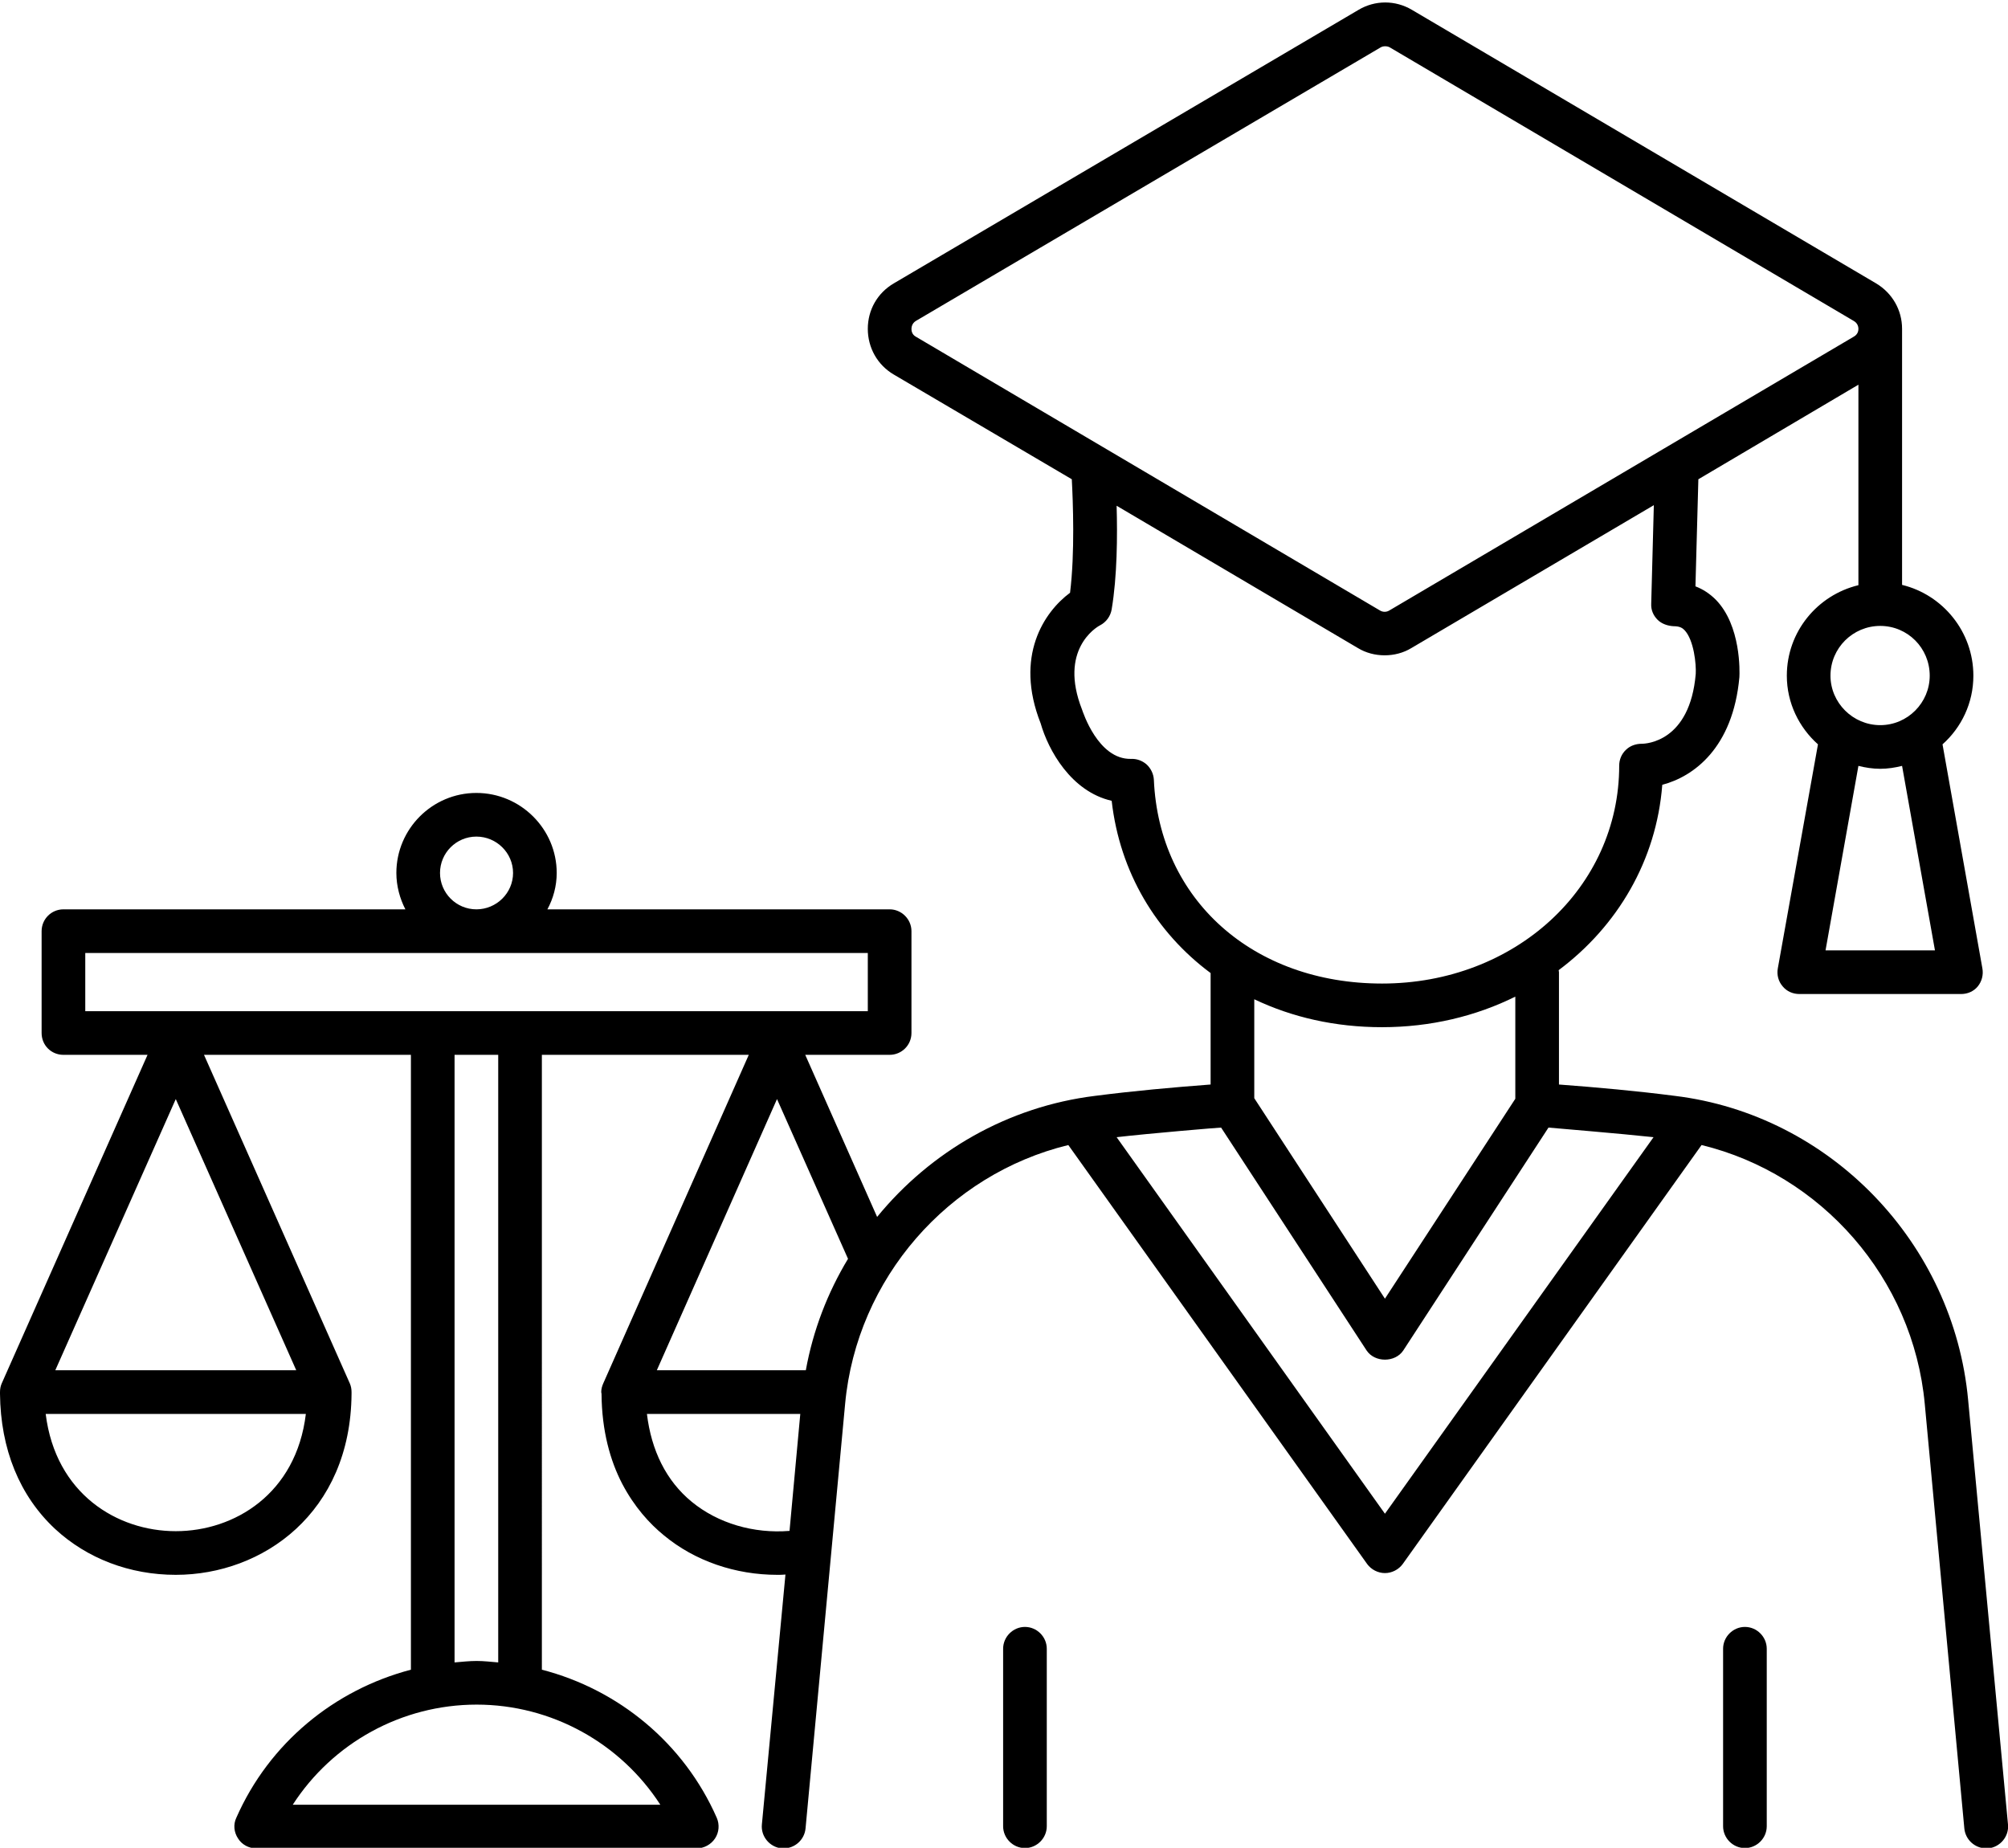 <?xml version="1.0" encoding="UTF-8"?><svg xmlns="http://www.w3.org/2000/svg" xmlns:xlink="http://www.w3.org/1999/xlink" height="63.5" preserveAspectRatio="xMidYMid meet" version="1.0" viewBox="2.5 5.2 69.0 63.5" width="69.0" zoomAndPan="magnify"><g id="change1_1"><path d="M62.46,61.11c-0.41,0-0.75,0.34-0.75,0.75v6.1c0,0.41,0.34,0.75,0.75,0.75s0.75-0.34,0.75-0.75v-6.1 C63.21,61.45,62.87,61.11,62.46,61.11z" fill="inherit"/><path d="M37.72,61.11c-0.41,0-0.75,0.34-0.75,0.75v6.1c0,0.41,0.34,0.75,0.75,0.75s0.75-0.34,0.75-0.75v-6.1 C38.47,61.45,38.13,61.11,37.72,61.11z" fill="inherit"/><path d="M70.13,53.31c-0.5-5.4-4.74-9.8-10.08-10.45c-1.32-0.17-2.65-0.29-3.98-0.39v-3.86c0-0.02-0.01-0.04-0.01-0.07 c2.02-1.51,3.36-3.77,3.56-6.37c1.07-0.28,2.43-1.26,2.65-3.7c0.01-0.18,0.06-1.77-0.81-2.66c-0.21-0.21-0.44-0.36-0.7-0.46 l0.1-3.68l5.5-3.25v6.89c-1.41,0.34-2.46,1.6-2.46,3.11c0,0.94,0.42,1.78,1.07,2.36l-1.38,7.7c-0.04,0.22,0.02,0.45,0.17,0.62 c0.14,0.17,0.35,0.26,0.57,0.26h5.56c0.22,0,0.43-0.09,0.57-0.26c0.14-0.17,0.2-0.4,0.16-0.62l-1.37-7.7 c0.65-0.58,1.06-1.42,1.06-2.36c0-1.51-1.05-2.78-2.45-3.12v-8.8c0-0.65-0.34-1.23-0.89-1.56l-15.95-9.4 c-0.57-0.34-1.27-0.34-1.84,0l-15.97,9.4c-0.56,0.33-0.89,0.91-0.89,1.56s0.33,1.24,0.89,1.57l6.12,3.6 c0.04,0.77,0.11,2.52-0.06,3.9c-0.89,0.66-1.92,2.18-1.01,4.49c0.26,0.91,1.04,2.34,2.44,2.66c0.28,2.46,1.53,4.53,3.4,5.92v3.83 c-1.32,0.1-2.65,0.22-3.97,0.39c-3,0.37-5.65,1.91-7.49,4.16l-2.47-5.57h2.9c0.41,0,0.75-0.33,0.75-0.75v-3.5 c0-0.41-0.34-0.75-0.75-0.75H21.31c0.2-0.37,0.32-0.8,0.32-1.25c0-1.51-1.24-2.75-2.76-2.75s-2.75,1.24-2.75,2.75 c0,0.45,0.12,0.88,0.31,1.25H4.68c-0.42,0-0.75,0.34-0.75,0.75v3.5c0,0.42,0.33,0.75,0.75,0.75h2.89L2.56,52.74 c-0.04,0.09-0.06,0.19-0.06,0.3v0.06c0.02,1.9,0.67,3.5,1.89,4.64c1.1,1.02,2.57,1.58,4.15,1.58c2.99,0,6.01-2.13,6.04-6.22v-0.06 c0-0.11-0.02-0.21-0.06-0.3L9.51,41.45h7.11v21.13c-2.63,0.69-4.87,2.52-6,5.09c-0.11,0.23-0.08,0.5,0.06,0.71 c0.13,0.21,0.37,0.34,0.62,0.34h15.14c0.25,0,0.49-0.13,0.63-0.34s0.16-0.48,0.06-0.71c-1.13-2.57-3.38-4.41-6.01-5.09V41.45h7.11 l-5,11.29c-0.04,0.09-0.07,0.19-0.07,0.3c0,0.02,0.01,0.04,0.01,0.06c0.01,1.28,0.3,2.3,0.71,3.09c0.42,0.8,0.94,1.37,1.43,1.77 c1.07,0.89,2.47,1.36,3.9,1.36c0.09,0,0.18,0,0.28-0.01l-0.81,8.59c-0.04,0.41,0.27,0.78,0.68,0.82h0.07 c0.38,0,0.71-0.29,0.75-0.68l1.36-14.59c0.4-4.33,3.56-7.9,7.67-8.9l10.27,14.4c0.14,0.19,0.37,0.31,0.61,0.31 c0.24,0,0.47-0.12,0.61-0.31l10.27-14.4c4.11,1,7.27,4.57,7.67,8.9L70,68.04c0.04,0.39,0.37,0.68,0.75,0.68h0.07 c0.41-0.04,0.72-0.41,0.68-0.82L70.13,53.31z M18.87,33.95c0.69,0,1.26,0.56,1.26,1.25s-0.57,1.25-1.26,1.25 c-0.69,0-1.25-0.56-1.25-1.25S18.18,33.95,18.87,33.95z M8.54,57.82c-2.01,0-4.13-1.28-4.47-4.03h8.94 C12.68,56.54,10.55,57.82,8.54,57.82z M12.68,52.29H4.4l4.14-9.32L12.68,52.29z M25.19,67.22H12.56c1.37-2.12,3.74-3.44,6.32-3.44 C21.45,63.78,23.82,65.1,25.19,67.22z M18.12,62.33V41.45h1.5v20.88c-0.25-0.02-0.49-0.05-0.74-0.05 C18.62,62.28,18.37,62.31,18.12,62.33z M5.43,39.95v-2h26.89v2H5.43z M29.63,57.81c-1.23,0.1-2.46-0.26-3.36-1 c-0.88-0.72-1.39-1.77-1.54-3.02H30L29.63,57.81z M30.19,52.29h-5.12l4.13-9.32l2.44,5.49C30.94,49.62,30.44,50.91,30.19,52.29z M65.23,37.86l1.13-6.34c0.24,0.06,0.49,0.1,0.75,0.1s0.51-0.04,0.75-0.1l1.13,6.34H65.23z M67.11,26.71c0.94,0,1.7,0.76,1.7,1.71 c0,0.93-0.76,1.7-1.7,1.7c-0.94,0-1.71-0.77-1.71-1.7C65.4,27.47,66.17,26.71,67.11,26.71z M33.97,16.77 c-0.13-0.07-0.15-0.2-0.15-0.26c0-0.07,0.02-0.2,0.15-0.28l15.97-9.4c0.05-0.03,0.1-0.04,0.16-0.04c0.05,0,0.11,0.01,0.16,0.04 l15.94,9.4c0.14,0.08,0.16,0.21,0.16,0.27c0,0.07-0.02,0.19-0.16,0.27l-15.96,9.41c-0.1,0.06-0.22,0.06-0.32,0L33.97,16.77z M42.15,32c-0.01-0.2-0.1-0.39-0.25-0.53c-0.15-0.13-0.34-0.2-0.54-0.19c-1.13,0.02-1.65-1.62-1.68-1.7 c-0.8-2.04,0.48-2.82,0.62-2.89c0.21-0.11,0.36-0.31,0.4-0.55c0.19-1.13,0.2-2.53,0.17-3.56l8.29,4.89 c0.28,0.17,0.6,0.25,0.92,0.25s0.64-0.08,0.92-0.25l8.33-4.91l-0.09,3.39c-0.01,0.21,0.07,0.4,0.22,0.55 c0.14,0.14,0.35,0.21,0.55,0.22c0.21,0,0.3,0.06,0.37,0.13c0.33,0.34,0.41,1.19,0.39,1.51c-0.2,2.33-1.7,2.4-1.86,2.4 c-0.2,0-0.4,0.07-0.54,0.21c-0.15,0.14-0.23,0.34-0.23,0.54c0,4.2-3.58,7.49-8.15,7.49C45.56,39,42.33,36.12,42.15,32z M54.57,39.45v3.51l-4.48,6.87l-4.49-6.89v-3.4c1.3,0.62,2.78,0.96,4.39,0.96C51.66,40.5,53.22,40.12,54.57,39.45z M50.09,57.22 l-9.22-12.94c1.12-0.13,3.51-0.33,3.59-0.33l5,7.66c0.28,0.42,0.98,0.42,1.26,0l4.99-7.66c0.1,0.01,2.51,0.21,3.61,0.33 L50.09,57.22z" fill="inherit"/></g></svg>